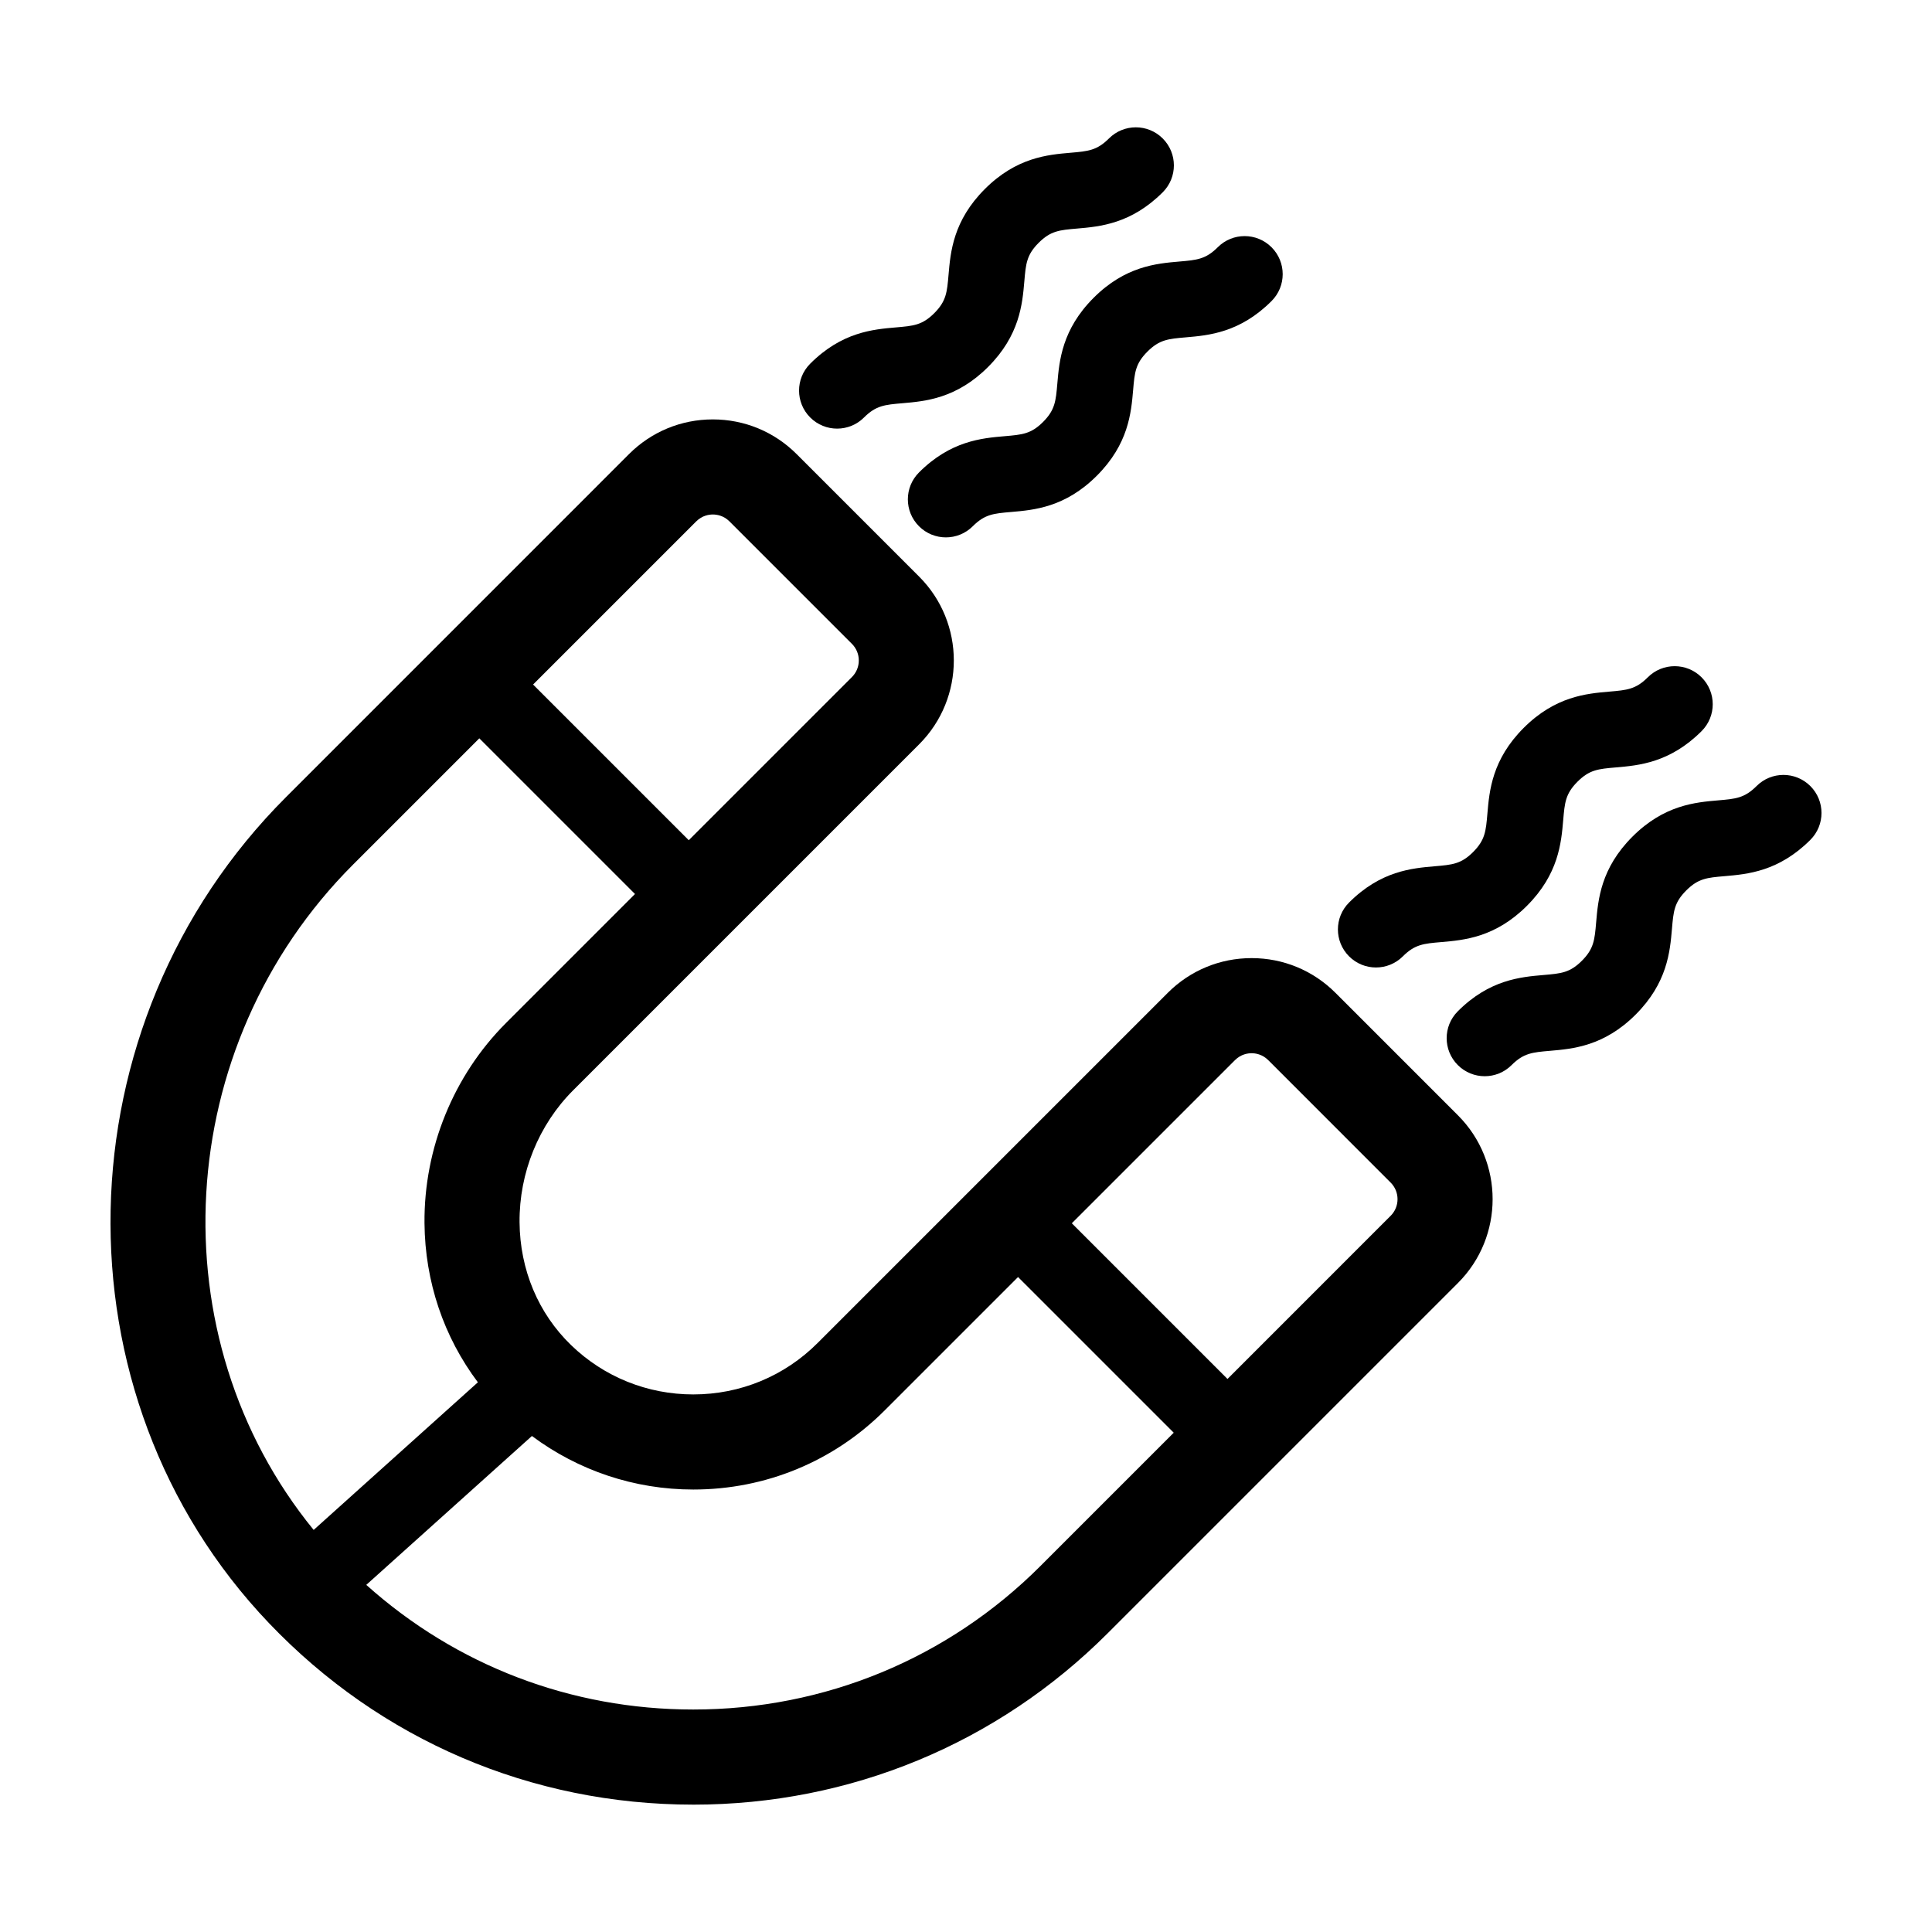 <?xml version="1.0" encoding="UTF-8"?>
<!-- Uploaded to: SVG Repo, www.svgrepo.com, Generator: SVG Repo Mixer Tools -->
<svg fill="#000000" width="800px" height="800px" version="1.1" viewBox="144 144 512 512" xmlns="http://www.w3.org/2000/svg">
 <g>
  <path d="m327.73 622.25c41.535 0 80.535-16.133 109.83-45.43l92.809-92.809c12.254-12.246 12.254-32.188 0-44.441l-32.457-32.457c-5.934-5.934-13.828-9.203-22.219-9.203-8.395 0-16.289 3.269-22.223 9.203l-92.809 92.812c-8.781 8.777-20.477 13.613-32.934 13.613-12.168 0-23.664-4.641-32.375-13.062-8.707-8.418-13.559-19.98-13.664-32.555-0.109-13.09 5.066-25.844 14.203-34.98l91.691-91.691c12.254-12.254 12.254-32.188 0-44.441l-32.457-32.457c-5.934-5.934-13.828-9.203-22.223-9.203-8.395 0-16.289 3.269-22.219 9.203l-90.898 90.906c-60.195 60.188-62.215 158.38-4.508 218.88 29.582 31.023 69.52 48.109 112.45 48.109zm143.56-197.31c1.586-1.586 3.438-1.824 4.402-1.824 0.961 0 2.812 0.238 4.398 1.824l32.449 32.457c2.43 2.43 2.43 6.379 0 8.801l-43.238 43.242-41.258-41.258zm-92.809 92.801 35.312-35.312 41.258 41.258-35.312 35.312c-24.535 24.531-57.211 38.043-92.012 38.043-32.445 0-62.824-11.68-86.66-33.031l43.898-39.457c12.305 9.16 27.16 14.188 42.77 14.188 19.184 0 37.211-7.457 50.746-21zm-49.969-235.57c1.586-1.586 3.438-1.824 4.398-1.824 0.969 0 2.816 0.238 4.402 1.824l32.457 32.457c2.43 2.43 2.43 6.379 0 8.801l-43.242 43.238-41.258-41.258zm-90.906 90.91 33.418-33.418 41.258 41.258-34.203 34.203c-13.887 13.887-21.75 33.207-21.582 53.012 0.133 15.598 5.141 30.203 14.148 42.188l-43.52 39.121c-41.637-51.004-37.758-128.12 10.48-176.36z"/>
  <path d="m415.46 218.54c0.398-4.656 0.598-6.992 3.789-10.184 3.184-3.184 5.516-3.387 10.176-3.785 6.047-0.52 14.324-1.23 22.711-9.617 3.941-3.934 3.941-10.316 0-14.258-3.934-3.941-10.324-3.941-14.258 0-3.184 3.184-5.523 3.387-10.176 3.785-6.047 0.52-14.324 1.23-22.711 9.617-8.387 8.383-9.098 16.668-9.617 22.711-0.398 4.656-0.598 6.992-3.785 10.184-3.18 3.18-5.512 3.375-10.168 3.773-6.047 0.52-14.324 1.223-22.707 9.613-3.941 3.934-3.941 10.316 0 14.258 1.965 1.969 4.551 2.953 7.129 2.953s5.16-0.984 7.129-2.953c3.184-3.18 5.516-3.379 10.172-3.777 6.039-0.52 14.316-1.223 22.703-9.609 8.383-8.387 9.094-16.668 9.613-22.711z"/>
  <path d="m394.67 286.41c2.578 0 5.16-0.984 7.129-2.953 3.18-3.18 5.516-3.379 10.168-3.777 6.047-0.52 14.324-1.223 22.707-9.609 8.387-8.387 9.098-16.668 9.617-22.711 0.398-4.656 0.598-6.992 3.785-10.176 3.184-3.184 5.523-3.387 10.184-3.785 6.047-0.52 14.324-1.23 22.711-9.617 3.941-3.934 3.941-10.316 0-14.258-3.934-3.941-10.324-3.941-14.258 0-3.184 3.184-5.523 3.387-10.184 3.785-6.047 0.52-14.324 1.23-22.711 9.617-8.383 8.387-9.094 16.668-9.613 22.711-0.402 4.656-0.598 6.992-3.785 10.184-3.18 3.18-5.516 3.375-10.168 3.773-6.047 0.52-14.324 1.223-22.707 9.609-3.941 3.941-3.941 10.316 0 14.258 1.965 1.965 4.539 2.949 7.125 2.949z"/>
  <path d="m580.68 323.5c-3.184 3.184-5.523 3.387-10.176 3.785-6.047 0.52-14.324 1.23-22.711 9.617-8.387 8.383-9.098 16.668-9.617 22.711-0.398 4.656-0.598 6.992-3.785 10.184-3.18 3.18-5.512 3.375-10.168 3.773-6.047 0.52-14.324 1.223-22.707 9.613-3.941 3.934-3.941 10.316 0 14.258 1.965 1.969 4.551 2.953 7.129 2.953s5.16-0.984 7.129-2.953c3.184-3.18 5.516-3.379 10.172-3.777 6.039-0.52 14.316-1.223 22.703-9.609 8.387-8.383 9.098-16.668 9.617-22.711 0.398-4.656 0.598-6.992 3.785-10.184 3.184-3.184 5.523-3.387 10.176-3.785 6.047-0.52 14.324-1.23 22.711-9.617 3.941-3.934 3.941-10.316 0-14.258-3.934-3.941-10.324-3.941-14.258 0z"/>
  <path d="m609.5 352.32c-3.184 3.184-5.523 3.387-10.176 3.785-6.047 0.52-14.324 1.23-22.711 9.617-8.387 8.383-9.098 16.668-9.617 22.711-0.398 4.656-0.598 6.992-3.785 10.184-3.18 3.18-5.516 3.375-10.168 3.773-6.047 0.52-14.324 1.223-22.707 9.609-3.941 3.941-3.941 10.316 0 14.258 1.969 1.969 4.551 2.953 7.129 2.953s5.16-0.984 7.129-2.953c3.18-3.18 5.516-3.379 10.168-3.777 6.047-0.52 14.324-1.223 22.707-9.609 8.387-8.383 9.098-16.668 9.617-22.711 0.398-4.656 0.598-6.992 3.789-10.184 3.184-3.184 5.516-3.387 10.176-3.785 6.047-0.52 14.324-1.23 22.711-9.617 3.941-3.934 3.941-10.316 0-14.258-3.941-3.938-10.328-3.938-14.262 0.004z"/>
 </g>
</svg>